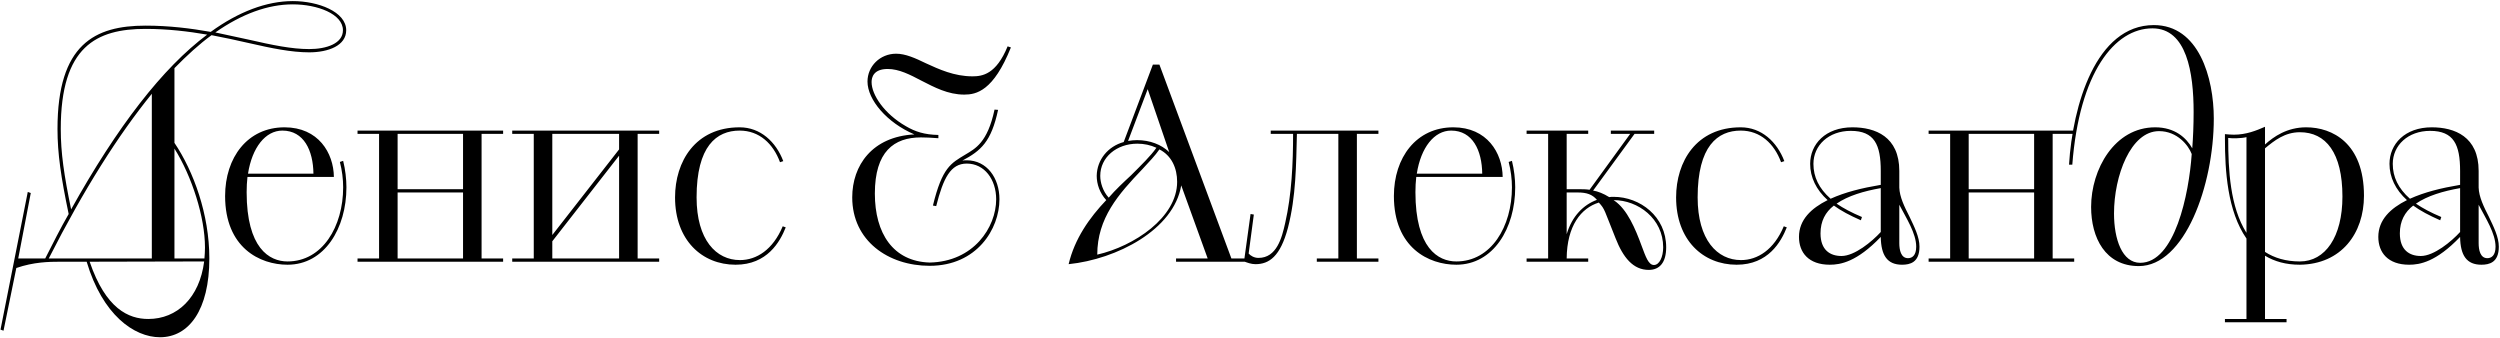 <?xml version="1.0" encoding="UTF-8"?> <svg xmlns="http://www.w3.org/2000/svg" width="1834" height="248" viewBox="0 0 1834 248" fill="none"><path d="M0.375 241.8L20.375 140.8L22.575 141.6L13.375 189.6H33.175C38.975 178.2 44.375 167.4 50.375 157C44.775 130.2 42.175 112.8 42.175 94.6C42.175 32.4 69.575 18.8 106.775 18.8C123.975 18.8 139.975 20.8 154.575 23.4C174.975 8.6 195.575 0.8 214.775 0.8C233.375 0.8 253.975 8.6 253.975 22.2C253.975 33.4 240.975 38.4 226.775 38.4C213.775 38.4 199.175 35.4 182.575 31.6C173.775 29.6 164.775 27.6 155.175 25.8C146.175 32.4 137.175 40.6 127.975 50V104.8C141.975 125.6 153.575 157.2 153.575 189.6C153.575 227.4 138.575 247.4 117.375 247.4C98.375 247.4 75.175 231 63.575 192H44.375C35.775 192 24.775 192.2 11.975 196.6L2.575 242.6L0.375 241.8ZM52.175 153.6C86.175 92.6 119.375 49.8 151.975 25.4C137.975 23 122.975 21.2 106.775 21.2C70.775 21.2 44.575 34 44.575 94.6C44.575 112.2 46.975 128.4 52.175 153.6ZM111.375 189.6V68.8C86.975 98.8 61.575 138.8 35.775 189.6H111.375ZM149.775 191.8L65.775 192C77.575 226.6 94.375 234 108.775 234C129.975 234 146.375 218.4 149.775 191.8ZM214.775 3.2C196.575 3.2 177.375 10.2 157.975 23.8L182.975 29.2C199.575 33 213.975 36 226.775 36C239.775 36 251.575 31.8 251.575 22.2C251.575 10.2 232.775 3.2 214.775 3.2ZM127.975 109V189.6H149.975C150.175 187 150.375 184.4 150.375 181.6C150.375 159.2 140.775 129.4 127.975 109ZM244.938 129.8H181.538C181.138 133.4 180.938 137 180.938 141C180.938 182 197.538 191.8 210.938 191.8C236.538 191.8 251.738 166.2 251.738 137.4C251.738 131.4 250.938 125 249.338 118.8L251.738 118C253.338 124.4 254.138 131.4 254.138 137.4C254.138 167.4 238.138 194.2 210.938 194.2C190.738 194.2 165.138 181.8 165.138 143.8C165.138 115.6 181.538 93.4 208.738 93.4C233.538 93.4 244.738 112.2 244.938 129.8ZM207.138 95.8C194.738 95.8 184.938 108.2 181.938 127.4H229.938C229.738 110.4 222.938 95.8 207.138 95.8ZM262.286 189.6H278.086V98.2H262.286V95.8H369.086V98.2H353.286V189.6H369.086V192H262.286V189.6ZM339.686 189.6V141.2H291.686V189.6H339.686ZM291.686 98.2V138.8H339.686V98.2H291.686ZM375.767 189.6H391.567V98.2H375.767V95.8H483.567V98.2H467.767V189.6H483.567V192H375.767V189.6ZM405.167 177V189.6H454.167V114.2L405.167 177ZM405.167 98.2V172.4L454.167 109.6V98.2H405.167ZM574.216 166L576.416 166.8C572.216 177.4 562.816 194.2 539.616 194.2C515.016 194.2 495.216 176.2 495.216 144.8C495.216 118.6 510.016 93.4 542.616 93.4C557.816 93.4 569.216 104 574.616 118.2L572.216 119C567.216 105.4 557.016 95.8 542.616 95.8C525.616 95.8 511.016 107.2 511.016 144.8C511.016 176 525.416 190.8 542.816 190.8C555.016 190.8 567.016 183.2 574.216 166ZM686.795 151.2L684.395 150.8C691.195 122.8 697.595 119.8 708.195 113.4C715.395 109 724.395 104.8 729.595 80.4L732.195 80.6C727.195 104 719.595 110.6 705.995 117.8C706.995 117.6 707.995 117.6 709.195 117.6C723.995 117.6 733.195 130.6 733.195 146.2C733.195 168 716.595 195 681.995 195C651.595 195 625.195 176.6 625.195 144.8C625.195 121.4 639.795 100.2 670.795 98.6C650.595 90 636.395 73.2 636.395 59.8C636.395 48.6 645.595 39.4 657.395 39.4C664.195 39.4 671.395 42.6 679.195 46.4C688.795 50.8 699.995 56 713.395 56C720.595 56 730.795 54.6 739.195 34L741.595 34.8C728.795 66.8 716.195 69.4 707.395 69.4C695.395 69.4 685.395 64 675.995 59.2C667.595 54.8 659.595 50.6 651.195 50.6C640.795 50.6 639.395 56.8 639.395 60.2C639.395 69.6 648.795 83.6 664.595 92.6C671.395 96.6 678.195 98.8 688.395 99V101.4C683.995 101 678.395 100.8 675.595 100.8C655.795 100.8 641.795 111.2 641.795 142C641.795 171.2 655.195 191.8 681.995 192.6C714.195 192 730.795 166.8 730.795 146.2C730.795 131.6 722.195 120 709.195 120C697.395 120 691.995 130.6 686.795 151.2ZM862.747 192V189.6H885.947L866.547 136C861.147 168.6 819.147 190.2 783.947 193.8C788.347 175.2 799.147 159.8 811.547 146.8C806.747 141.6 804.547 135 804.547 129C804.747 117.2 812.747 107.4 824.347 104.2L845.747 47.4H850.547L903.347 189.6H918.947V192H862.747ZM863.547 133.4C863.547 123.4 859.547 114.2 850.547 109.6C847.547 114 842.947 118.8 837.947 124.2C820.547 142.4 804.947 160 804.947 186.8C831.947 180.6 863.547 159.6 863.547 133.4ZM813.347 145C818.347 139.2 824.347 133.6 829.747 128.6C837.347 121 844.147 114.4 848.347 108.4C843.947 106.4 839.347 105.4 834.347 105.4C819.147 105.4 807.147 115.4 807.147 129C807.147 133.8 808.947 140.2 813.347 145ZM857.747 111.6L841.947 65.4L827.547 103.4C829.747 103 832.147 102.8 834.147 102.8C843.547 102.8 851.947 106 857.747 111.6ZM912.611 191.8L917.411 157L919.811 157.4L916.011 186C917.411 187.6 920.011 189.2 923.211 189.2C936.611 189.2 940.411 174.4 942.811 163.6C947.611 142.6 948.611 119.8 948.611 98.2H932.211V95.8H1011.21V98.2H995.411V189.6H1011.21V192H966.011V189.6H981.811V98.2H951.411C950.811 120.8 950.811 144 944.811 167.2C939.211 188.2 931.011 193.8 921.011 193.8C917.811 193.8 914.811 192.6 912.611 191.8ZM1102.36 129.8H1038.96C1038.56 133.4 1038.36 137 1038.36 141C1038.36 182 1054.96 191.8 1068.36 191.8C1093.96 191.8 1109.16 166.2 1109.16 137.4C1109.16 131.4 1108.36 125 1106.76 118.8L1109.16 118C1110.76 124.4 1111.56 131.4 1111.56 137.4C1111.56 167.4 1095.56 194.2 1068.36 194.2C1048.16 194.2 1022.56 181.8 1022.56 143.8C1022.56 115.6 1038.96 93.4 1066.16 93.4C1090.96 93.4 1102.16 112.2 1102.36 129.8ZM1064.56 95.8C1052.16 95.8 1042.36 108.2 1039.36 127.4H1087.36C1087.16 110.4 1080.36 95.8 1064.56 95.8ZM1119.91 192V189.6H1135.71V98.2H1119.91V95.8H1165.11V98.2H1149.31V138.8H1158.71C1160.91 138.8 1163.31 138.8 1166.11 139.2L1195.91 98.2H1181.71V95.8H1213.51V98.2H1199.11L1168.71 139.8C1172.31 140.4 1176.31 142 1180.51 144.6C1181.51 144.4 1182.51 144.4 1183.71 144.4C1203.11 144.4 1222.31 158.8 1222.31 181.4C1222.31 192.6 1217.51 198 1209.51 198C1198.11 198 1190.71 189 1185.11 174.6C1176.71 153.8 1177.51 153.6 1172.91 148.6C1159.91 152.6 1149.51 165.6 1149.31 189.6H1165.11V192H1119.91ZM1183.71 146.8L1184.31 147.2C1193.71 153.6 1199.71 167.8 1204.31 180.4C1207.31 188.4 1209.31 194.4 1213.31 194.4C1217.31 194.4 1220.11 188.6 1220.11 181.4C1220.11 160.4 1201.71 146.8 1183.71 146.8ZM1149.31 141.2V171.8C1153.31 158.4 1161.71 150.2 1171.51 146.6C1168.11 142.6 1163.91 141.2 1157.51 141.2H1149.31ZM1308.59 166L1310.79 166.8C1306.59 177.4 1297.19 194.2 1273.99 194.2C1249.39 194.2 1229.59 176.2 1229.59 144.8C1229.59 118.6 1244.39 93.4 1276.99 93.4C1292.19 93.4 1303.59 104 1308.99 118.2L1306.59 119C1301.59 105.4 1291.39 95.8 1276.99 95.8C1259.99 95.8 1245.39 107.2 1245.39 144.8C1245.39 176 1259.79 190.8 1277.19 190.8C1289.39 190.8 1301.39 183.2 1308.59 166ZM1393.33 125.4V137.6C1393.53 144.4 1397.13 151.8 1400.73 158.8C1404.33 166.4 1408.13 173.8 1408.13 181C1408.13 192.6 1401.13 194.2 1395.33 194.2C1384.53 194.2 1379.93 187.4 1379.73 173.8C1362.13 192.2 1350.13 194.2 1342.33 194.2C1326.73 194.2 1319.73 185.2 1319.73 173.8C1319.73 161.2 1328.73 152.8 1340.73 146.8C1332.33 139.2 1327.93 130 1327.93 120.2C1327.93 105.8 1339.13 93.4 1358.93 93.4C1375.73 93.4 1393.33 100.2 1393.33 125.4ZM1379.73 135.6V125.4C1379.73 106.2 1375.13 96 1357.73 96C1341.53 96 1330.33 106.6 1330.33 120.2C1330.33 129.8 1334.33 138.2 1342.93 145.8C1353.53 141 1365.53 138 1379.73 135.6ZM1365.93 159.2L1365.13 161.6C1356.93 158 1350.53 154.6 1345.33 150.8C1339.13 155.6 1335.53 162.2 1335.53 171.2C1335.53 183.4 1342.53 187.8 1350.93 187.8C1360.53 187.8 1373.33 177.2 1379.73 170.2V138C1367.33 140.2 1355.73 143.6 1347.33 149.4C1352.33 152.8 1358.33 156 1365.93 159.2ZM1393.33 150.2V178.4C1393.33 183.4 1394.53 189.4 1399.73 189.4C1402.73 189.4 1405.73 187.4 1405.73 181C1405.73 171.2 1398.53 160.2 1393.33 150.2ZM1414.83 189.6H1430.63V98.2H1414.83V95.8H1521.63V98.2H1505.83V189.6H1521.63V192H1414.83V189.6ZM1492.23 189.6V141.2H1444.23V189.6H1492.23ZM1444.23 98.2V138.8H1492.23V98.2H1444.23ZM1520.24 120.8H1517.84C1520.44 77.6 1537.44 18.4 1580.04 18.4C1613.04 18.4 1624.04 57 1624.04 87C1624.04 136 1602.64 195.2 1569.04 195.2C1544.44 195.2 1534.04 174.4 1534.04 151.8C1534.04 124.2 1551.24 93.4 1581.04 93.4C1595.44 93.4 1603.84 101 1608.24 108.8C1608.84 101.2 1609.24 91.8 1609.24 82.2C1609.24 53.4 1604.24 20.8 1579.04 20.8C1551.24 20.8 1525.44 53.2 1520.24 120.8ZM1570.04 192.8C1595.44 192.8 1605.84 142.4 1607.84 113C1605.44 106.6 1597.24 96.2 1583.84 96.2C1563.04 96.2 1550.84 129 1550.84 156.6C1550.84 175.6 1556.84 192.8 1570.04 192.8ZM1632.21 236.4V234H1648.01V175C1634.01 154.8 1632.21 125.4 1632.21 101.6V98.4C1633.81 98.6 1637.21 98.8 1638.81 98.8C1647.81 98.8 1655.21 95.8 1661.61 93V106C1668.01 100.2 1677.81 93.4 1691.81 93.4C1711.01 93.4 1734.21 105 1734.21 143.6C1734.21 171.2 1717.61 193.8 1687.21 194.2C1676.81 194.2 1668.61 191.8 1661.61 187.6V234H1677.41V236.4H1632.21ZM1661.61 108.8V184.8C1668.41 189.2 1676.81 191.8 1687.21 191.8C1705.81 191.8 1718.41 173.8 1718.41 144.2C1718.41 112 1706.21 97 1687.21 97C1676.21 97 1668.61 103 1661.61 108.8ZM1648.01 170.8V100.6C1644.21 101.6 1637.21 101.6 1634.61 101.2C1634.61 124.8 1636.01 151.8 1648.01 170.8ZM1818.33 125.4V137.6C1818.53 144.4 1822.13 151.8 1825.73 158.8C1829.33 166.4 1833.13 173.8 1833.13 181C1833.13 192.6 1826.13 194.2 1820.33 194.2C1809.53 194.2 1804.93 187.4 1804.73 173.8C1787.13 192.2 1775.13 194.2 1767.33 194.2C1751.73 194.2 1744.73 185.2 1744.73 173.8C1744.73 161.2 1753.73 152.8 1765.73 146.8C1757.33 139.2 1752.93 130 1752.93 120.2C1752.93 105.8 1764.13 93.4 1783.93 93.4C1800.73 93.4 1818.33 100.2 1818.33 125.4ZM1804.73 135.6V125.4C1804.73 106.2 1800.13 96 1782.73 96C1766.53 96 1755.33 106.6 1755.33 120.2C1755.33 129.8 1759.33 138.2 1767.93 145.8C1778.53 141 1790.53 138 1804.73 135.6ZM1790.93 159.2L1790.13 161.6C1781.93 158 1775.53 154.6 1770.33 150.8C1764.13 155.6 1760.53 162.2 1760.53 171.2C1760.53 183.4 1767.53 187.8 1775.93 187.8C1785.53 187.8 1798.33 177.2 1804.73 170.2V138C1792.33 140.2 1780.73 143.6 1772.33 149.4C1777.33 152.8 1783.33 156 1790.93 159.2ZM1818.33 150.2V178.4C1818.33 183.4 1819.53 189.4 1824.73 189.4C1827.73 189.4 1830.73 187.4 1830.73 181C1830.73 171.2 1823.53 160.2 1818.33 150.2Z" fill="black"></path></svg> 
